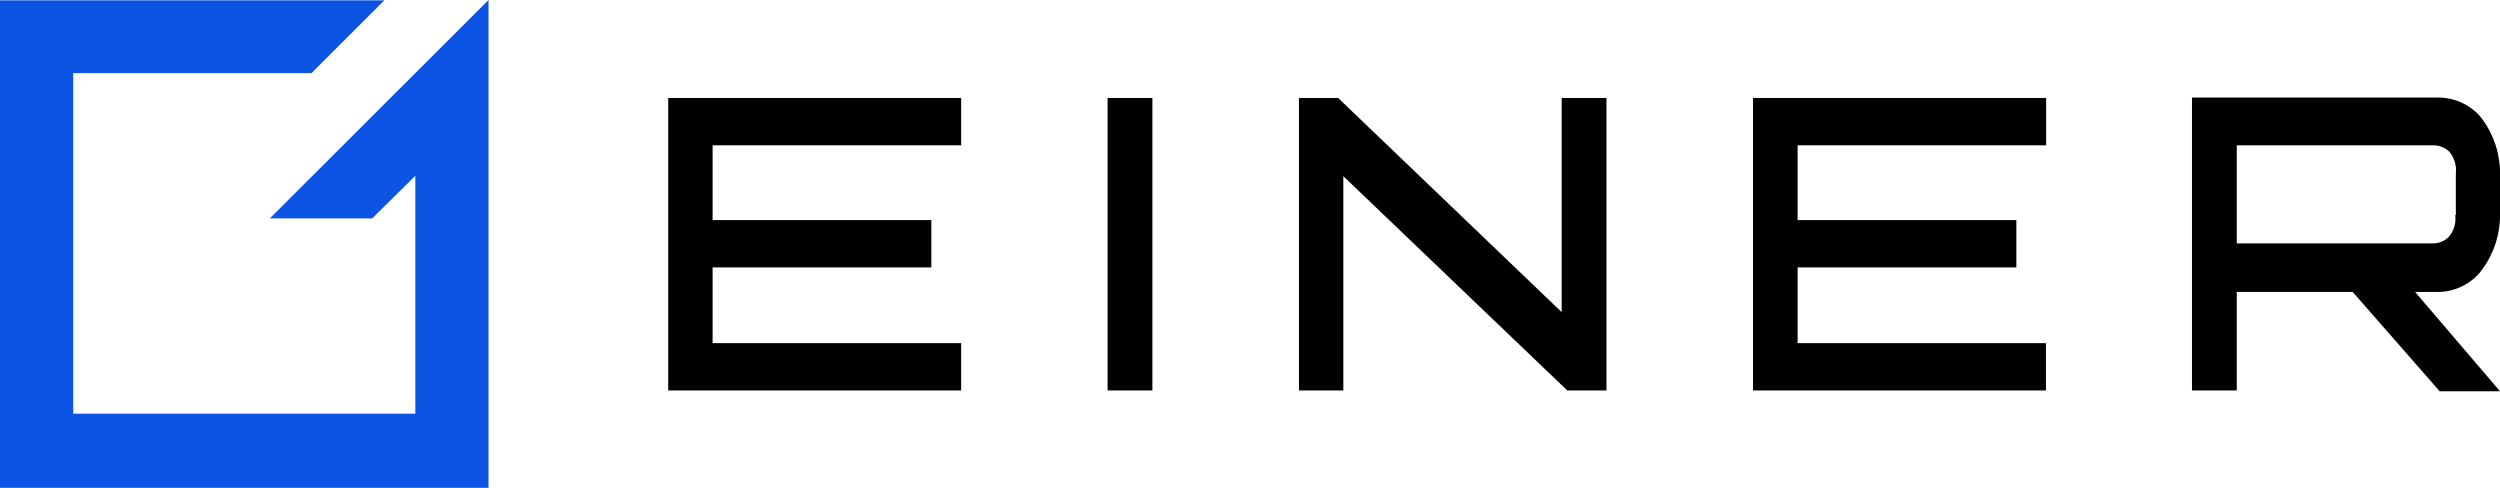 <svg width="205" height="40" viewBox="0 0 205 40" fill="none" xmlns="http://www.w3.org/2000/svg">
<g clip-path="url(#clip0_3_3309)">
<path d="M201.327 17.629C201.372 17.949 201.349 18.276 201.257 18.586C201.166 18.896 201.009 19.184 200.797 19.429C200.622 19.604 200.413 19.741 200.182 19.832C199.951 19.923 199.704 19.966 199.456 19.957H183.415V11.915H199.508C200.007 11.907 200.489 12.097 200.849 12.444C201.054 12.692 201.207 12.98 201.298 13.289C201.389 13.598 201.416 13.923 201.378 14.243V17.655L201.327 17.629ZM203.343 22.354C204.473 20.948 205.061 19.184 205 17.382V14.491C205.067 12.685 204.479 10.916 203.343 9.51C202.912 9.031 202.385 8.65 201.796 8.39C201.207 8.129 200.57 7.997 199.926 8H179.742V32.017H183.415V23.94H192.922L200.054 32.085H205L198.038 23.94H199.952C200.597 23.932 201.234 23.786 201.819 23.512C202.403 23.239 202.923 22.844 203.343 22.354Z" fill="black"/>
<path d="M143.748 32.017H167.767V28.137H147.404V21.928H165.341V18.047H147.404V11.915H167.784V8.034H143.748V32.017Z" fill="black"/>
<path d="M128.518 32.017H131.73V8.034H128.057V25.595L109.726 8.034H106.515V32.017H110.153V14.448L128.518 32.017Z" fill="black"/>
<path d="M94.496 8.034H90.823V32.017H94.496V8.034Z" fill="black"/>
<path d="M54.795 32.017H78.814V28.137H58.434V21.928H76.371V18.047H58.434V11.915H78.814V8.034H54.795V32.017Z" fill="black"/>
<path d="M40.06 0L34.081 5.97L22.123 17.91H30.519L34.056 14.414V33.919H6.005V5.996H25.54L31.519 0.026H0V40.017H40.06V0Z" fill="#0B54E4"/>
</g>
<defs>
<clipPath id="clip0_3_3309">
<rect width="205" height="40" fill="white"/>
</clipPath>
</defs>
</svg>
